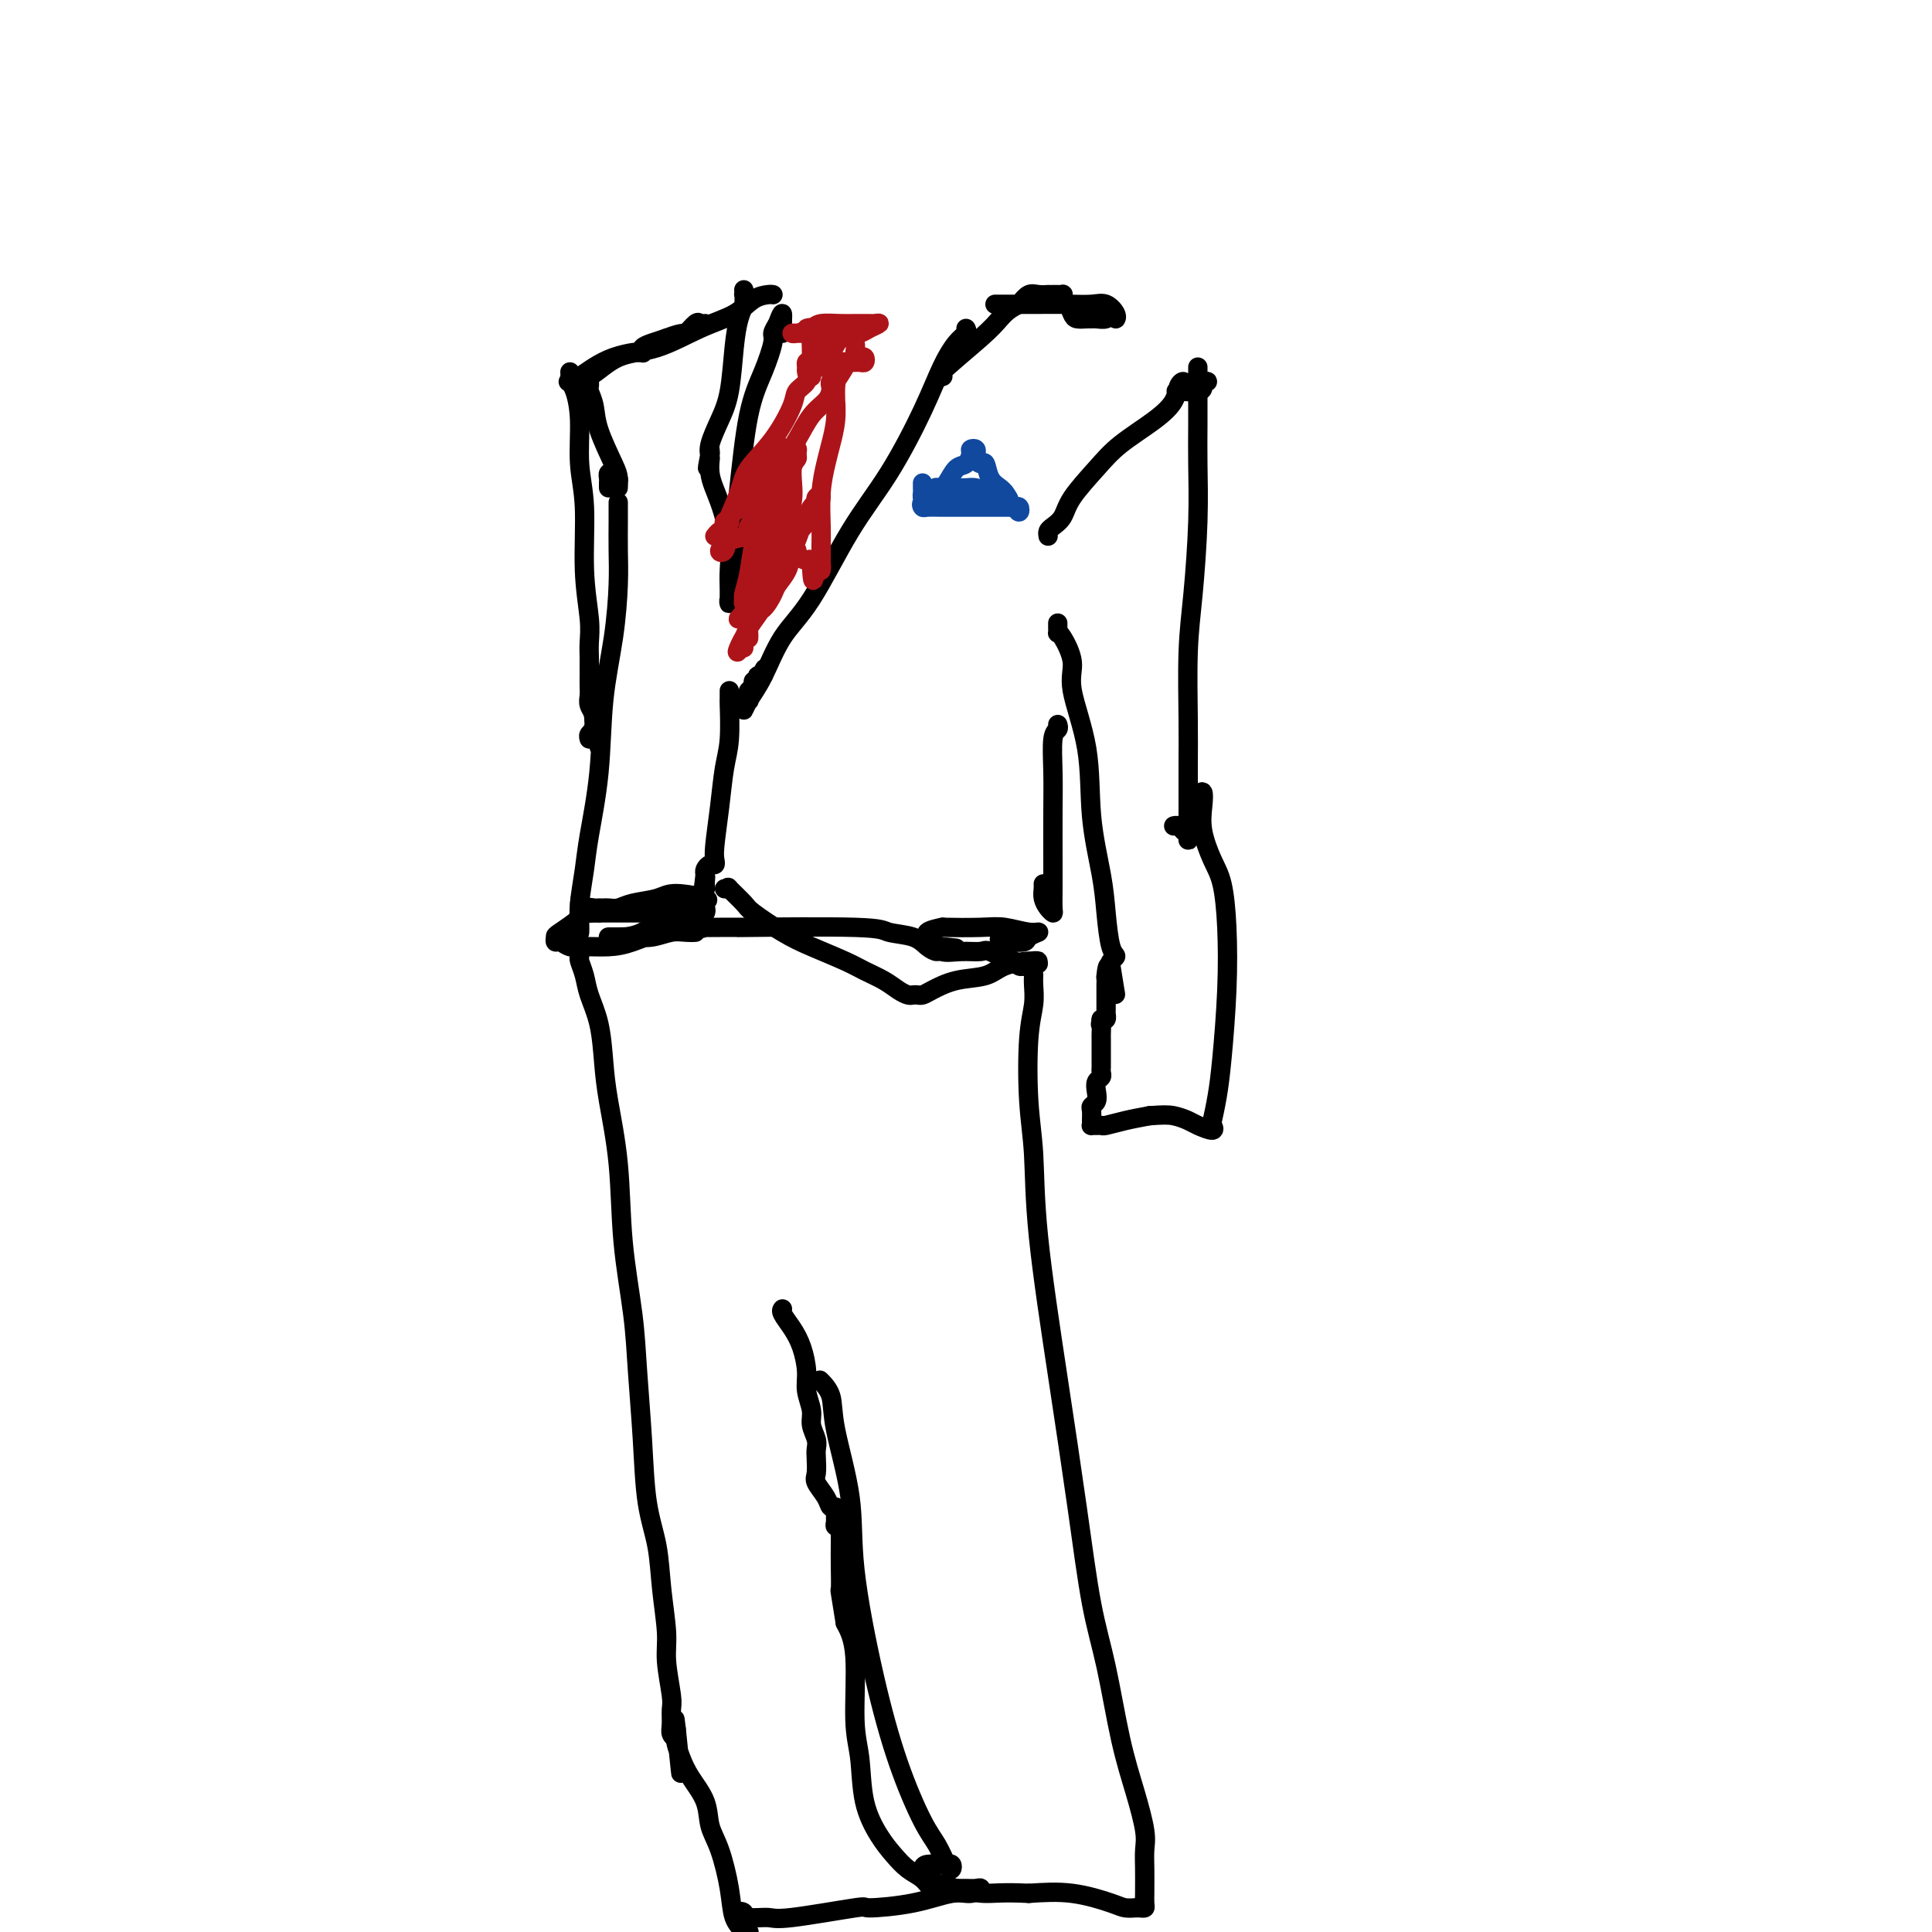 <svg viewBox='0 0 400 400' version='1.1' xmlns='http://www.w3.org/2000/svg' xmlns:xlink='http://www.w3.org/1999/xlink'><g fill='none' stroke='#000000' stroke-width='4' stroke-linecap='round' stroke-linejoin='round'><path d='M160,61c-0.012,-0.003 -0.023,-0.006 0,0c0.023,0.006 0.082,0.019 0,0c-0.082,-0.019 -0.304,-0.072 -1,0c-0.696,0.072 -1.864,0.268 -3,1c-1.136,0.732 -2.239,2.000 -4,3c-1.761,1.000 -4.182,1.732 -7,3c-2.818,1.268 -6.035,3.072 -9,4c-2.965,0.928 -5.679,0.978 -8,2c-2.321,1.022 -4.249,3.014 -6,4c-1.751,0.986 -3.323,0.965 -4,1c-0.677,0.035 -0.458,0.125 0,0c0.458,-0.125 1.155,-0.464 2,-1c0.845,-0.536 1.838,-1.268 3,-2c1.162,-0.732 2.494,-1.463 4,-2c1.506,-0.537 3.187,-0.879 4,-1c0.813,-0.121 0.759,-0.021 1,0c0.241,0.021 0.777,-0.036 1,0c0.223,0.036 0.132,0.164 0,0c-0.132,-0.164 -0.305,-0.621 0,-1c0.305,-0.379 1.087,-0.680 2,-1c0.913,-0.320 1.956,-0.660 3,-1'/><path d='M138,70c3.891,-1.497 3.617,-0.741 4,-1c0.383,-0.259 1.422,-1.533 2,-2c0.578,-0.467 0.694,-0.126 1,0c0.306,0.126 0.802,0.036 1,0c0.198,-0.036 0.099,-0.018 0,0'/><path d='M154,60c0.006,0.468 0.013,0.935 0,1c-0.013,0.065 -0.044,-0.273 0,0c0.044,0.273 0.164,1.156 0,2c-0.164,0.844 -0.612,1.651 -1,3c-0.388,1.349 -0.717,3.242 -1,6c-0.283,2.758 -0.521,6.381 -1,9c-0.479,2.619 -1.200,4.235 -2,6c-0.800,1.765 -1.678,3.679 -2,5c-0.322,1.321 -0.087,2.048 0,2c0.087,-0.048 0.025,-0.871 0,-1c-0.025,-0.129 -0.012,0.435 0,1'/><path d='M147,94c-1.059,5.373 -0.207,1.805 0,1c0.207,-0.805 -0.232,1.153 0,3c0.232,1.847 1.134,3.583 2,6c0.866,2.417 1.696,5.514 2,8c0.304,2.486 0.080,4.362 0,6c-0.080,1.638 -0.018,3.039 0,4c0.018,0.961 -0.009,1.483 0,2c0.009,0.517 0.054,1.029 0,1c-0.054,-0.029 -0.208,-0.599 0,-1c0.208,-0.401 0.779,-0.632 1,-1c0.221,-0.368 0.093,-0.872 0,-3c-0.093,-2.128 -0.150,-5.880 0,-9c0.150,-3.120 0.509,-5.609 1,-10c0.491,-4.391 1.115,-10.685 2,-15c0.885,-4.315 2.031,-6.651 3,-9c0.969,-2.349 1.761,-4.709 2,-6c0.239,-1.291 -0.075,-1.512 0,-2c0.075,-0.488 0.537,-1.244 1,-2'/><path d='M161,67c1.155,-3.271 1.041,-1.949 1,-1c-0.041,0.949 -0.011,1.525 0,2c0.011,0.475 0.003,0.850 0,1c-0.003,0.150 -0.002,0.075 0,0'/><path d='M206,63c0.319,0.000 0.638,0.000 1,0c0.362,-0.000 0.767,-0.000 1,0c0.233,0.000 0.296,0.000 1,0c0.704,-0.000 2.051,-0.002 3,0c0.949,0.002 1.502,0.007 3,0c1.498,-0.007 3.942,-0.025 6,0c2.058,0.025 3.729,0.094 5,0c1.271,-0.094 2.141,-0.352 3,0c0.859,0.352 1.706,1.313 2,2c0.294,0.687 0.034,1.098 0,1c-0.034,-0.098 0.160,-0.706 0,-1c-0.160,-0.294 -0.672,-0.275 -1,0c-0.328,0.275 -0.473,0.806 -1,1c-0.527,0.194 -1.437,0.050 -2,0c-0.563,-0.050 -0.781,-0.006 -1,0c-0.219,0.006 -0.441,-0.026 -1,0c-0.559,0.026 -1.457,0.108 -2,0c-0.543,-0.108 -0.733,-0.407 -1,-1c-0.267,-0.593 -0.610,-1.479 -1,-2c-0.390,-0.521 -0.825,-0.675 -1,-1c-0.175,-0.325 -0.090,-0.819 0,-1c0.090,-0.181 0.183,-0.049 0,0c-0.183,0.049 -0.644,0.013 -1,0c-0.356,-0.013 -0.609,-0.005 -1,0c-0.391,0.005 -0.920,0.007 -1,0c-0.080,-0.007 0.288,-0.022 0,0c-0.288,0.022 -1.231,0.083 -2,0c-0.769,-0.083 -1.362,-0.309 -2,0c-0.638,0.309 -1.319,1.155 -2,2'/><path d='M211,63c-2.031,0.856 -3.108,1.994 -4,3c-0.892,1.006 -1.600,1.878 -4,4c-2.400,2.122 -6.492,5.494 -8,7c-1.508,1.506 -0.431,1.144 0,1c0.431,-0.144 0.215,-0.072 0,0'/><path d='M200,68c0.156,0.298 0.313,0.596 0,1c-0.313,0.404 -1.095,0.914 -2,2c-0.905,1.086 -1.934,2.747 -3,5c-1.066,2.253 -2.168,5.099 -4,9c-1.832,3.901 -4.394,8.857 -7,13c-2.606,4.143 -5.255,7.473 -8,12c-2.745,4.527 -5.587,10.251 -8,14c-2.413,3.749 -4.398,5.524 -6,8c-1.602,2.476 -2.823,5.655 -4,8c-1.177,2.345 -2.312,3.858 -3,5c-0.688,1.142 -0.931,1.915 -1,2c-0.069,0.085 0.034,-0.516 0,-1c-0.034,-0.484 -0.206,-0.851 0,-1c0.206,-0.149 0.791,-0.081 1,0c0.209,0.081 0.041,0.175 0,0c-0.041,-0.175 0.045,-0.620 0,-1c-0.045,-0.380 -0.222,-0.694 0,-1c0.222,-0.306 0.843,-0.604 1,-1c0.157,-0.396 -0.150,-0.890 0,-1c0.150,-0.110 0.759,0.164 1,0c0.241,-0.164 0.116,-0.766 0,-1c-0.116,-0.234 -0.224,-0.102 0,0c0.224,0.102 0.778,0.172 1,0c0.222,-0.172 0.111,-0.586 0,-1'/><path d='M158,139c0.500,-1.000 0.250,-0.500 0,0'/><path d='M151,143c-0.002,0.292 -0.003,0.585 0,1c0.003,0.415 0.012,0.953 0,1c-0.012,0.047 -0.045,-0.398 0,1c0.045,1.398 0.170,4.640 0,7c-0.170,2.360 -0.633,3.838 -1,6c-0.367,2.162 -0.637,5.009 -1,8c-0.363,2.991 -0.819,6.125 -1,8c-0.181,1.875 -0.087,2.491 0,3c0.087,0.509 0.168,0.910 0,1c-0.168,0.090 -0.584,-0.129 -1,0c-0.416,0.129 -0.833,0.608 -1,1c-0.167,0.392 -0.083,0.696 0,1'/><path d='M146,181c-0.769,6.058 -0.192,2.205 0,1c0.192,-1.205 -0.001,0.240 0,1c0.001,0.760 0.196,0.834 0,1c-0.196,0.166 -0.785,0.422 -1,1c-0.215,0.578 -0.057,1.477 0,2c0.057,0.523 0.014,0.669 0,1c-0.014,0.331 0.000,0.845 0,1c-0.000,0.155 -0.016,-0.050 0,0c0.016,0.050 0.062,0.353 0,1c-0.062,0.647 -0.232,1.637 0,2c0.232,0.363 0.864,0.097 1,0c0.136,-0.097 -0.226,-0.027 0,0c0.226,0.027 1.041,0.010 3,0c1.959,-0.010 5.063,-0.015 5,0c-0.063,0.015 -3.293,0.049 1,0c4.293,-0.049 16.110,-0.180 22,0c5.890,0.180 5.852,0.673 7,1c1.148,0.327 3.483,0.490 5,1c1.517,0.510 2.216,1.368 3,2c0.784,0.632 1.653,1.038 2,1c0.347,-0.038 0.174,-0.519 0,-1'/><path d='M194,196c7.222,0.622 2.778,0.178 1,0c-1.778,-0.178 -0.889,-0.089 0,0'/><path d='M217,111c-0.060,-0.348 -0.120,-0.697 0,-1c0.120,-0.303 0.419,-0.561 1,-1c0.581,-0.439 1.442,-1.057 2,-2c0.558,-0.943 0.811,-2.209 2,-4c1.189,-1.791 3.312,-4.108 5,-6c1.688,-1.892 2.939,-3.359 5,-5c2.061,-1.641 4.931,-3.456 7,-5c2.069,-1.544 3.338,-2.816 4,-4c0.662,-1.184 0.716,-2.279 1,-3c0.284,-0.721 0.797,-1.067 1,-1c0.203,0.067 0.096,0.546 0,1c-0.096,0.454 -0.181,0.882 0,1c0.181,0.118 0.628,-0.073 1,0c0.372,0.073 0.670,0.411 1,0c0.330,-0.411 0.691,-1.572 1,-2c0.309,-0.428 0.566,-0.125 1,0c0.434,0.125 1.044,0.072 1,0c-0.044,-0.072 -0.741,-0.163 -1,0c-0.259,0.163 -0.080,0.580 0,1c0.080,0.420 0.060,0.844 -1,1c-1.060,0.156 -3.160,0.045 -4,0c-0.840,-0.045 -0.420,-0.022 0,0'/><path d='M122,79c0.028,0.374 0.056,0.747 0,1c-0.056,0.253 -0.197,0.385 0,1c0.197,0.615 0.732,1.714 1,3c0.268,1.286 0.268,2.758 1,5c0.732,2.242 2.197,5.253 3,7c0.803,1.747 0.944,2.230 1,3c0.056,0.770 0.025,1.827 0,2c-0.025,0.173 -0.045,-0.539 0,-1c0.045,-0.461 0.156,-0.671 0,-1c-0.156,-0.329 -0.578,-0.778 -1,-1c-0.422,-0.222 -0.845,-0.217 -1,0c-0.155,0.217 -0.041,0.646 0,1c0.041,0.354 0.011,0.634 0,1c-0.011,0.366 -0.003,0.819 0,1c0.003,0.181 0.002,0.091 0,0'/><path d='M128,104c-0.001,0.226 -0.002,0.453 0,1c0.002,0.547 0.008,1.416 0,3c-0.008,1.584 -0.028,3.884 0,6c0.028,2.116 0.106,4.049 0,7c-0.106,2.951 -0.395,6.919 -1,11c-0.605,4.081 -1.525,8.276 -2,13c-0.475,4.724 -0.506,9.979 -1,15c-0.494,5.021 -1.453,9.808 -2,13c-0.547,3.192 -0.682,4.788 -1,7c-0.318,2.212 -0.817,5.038 -1,7c-0.183,1.962 -0.049,3.059 0,4c0.049,0.941 0.013,1.727 0,2c-0.013,0.273 -0.004,0.032 0,0c0.004,-0.032 0.001,0.145 0,0c-0.001,-0.145 -0.000,-0.613 0,-1c0.000,-0.387 0.000,-0.692 0,-1c-0.000,-0.308 -0.000,-0.619 0,-1c0.000,-0.381 0.000,-0.833 0,-1c-0.000,-0.167 -0.000,-0.048 0,0c0.000,0.048 0.000,0.024 0,0'/><path d='M120,189c-1.229,12.923 -0.301,2.731 0,-1c0.301,-3.731 -0.026,-1.000 0,0c0.026,1.000 0.403,0.268 1,0c0.597,-0.268 1.413,-0.072 2,0c0.587,0.072 0.944,0.019 1,0c0.056,-0.019 -0.190,-0.004 0,0c0.190,0.004 0.814,-0.002 1,0c0.186,0.002 -0.067,0.012 0,0c0.067,-0.012 0.454,-0.046 1,0c0.546,0.046 1.251,0.173 2,0c0.749,-0.173 1.541,-0.647 3,-1c1.459,-0.353 3.584,-0.584 5,-1c1.416,-0.416 2.122,-1.015 4,-1c1.878,0.015 4.928,0.645 6,1c1.072,0.355 0.166,0.435 0,1c-0.166,0.565 0.409,1.616 0,2c-0.409,0.384 -1.800,0.103 -3,0c-1.200,-0.103 -2.208,-0.028 -4,0c-1.792,0.028 -4.369,0.008 -7,0c-2.631,-0.008 -5.315,-0.004 -8,0'/><path d='M124,189c-4.082,0.056 -3.288,0.196 -4,1c-0.712,0.804 -2.931,2.272 -4,3c-1.069,0.728 -0.987,0.717 -1,1c-0.013,0.283 -0.122,0.861 0,1c0.122,0.139 0.474,-0.161 1,0c0.526,0.161 1.227,0.782 2,1c0.773,0.218 1.617,0.034 3,0c1.383,-0.034 3.304,0.082 5,0c1.696,-0.082 3.167,-0.361 5,-1c1.833,-0.639 4.028,-1.636 6,-2c1.972,-0.364 3.722,-0.094 5,0c1.278,0.094 2.085,0.011 2,0c-0.085,-0.011 -1.063,0.050 -2,0c-0.937,-0.050 -1.833,-0.209 -3,0c-1.167,0.209 -2.606,0.788 -4,1c-1.394,0.212 -2.745,0.057 -4,0c-1.255,-0.057 -2.416,-0.015 -3,0c-0.584,0.015 -0.590,0.003 -1,0c-0.410,-0.003 -1.222,0.002 -1,0c0.222,-0.002 1.478,-0.010 2,0c0.522,0.010 0.311,0.037 1,0c0.689,-0.037 2.279,-0.140 4,-1c1.721,-0.860 3.572,-2.479 5,-3c1.428,-0.521 2.432,0.057 3,0c0.568,-0.057 0.699,-0.747 1,-1c0.301,-0.253 0.773,-0.068 1,0c0.227,0.068 0.208,0.019 0,0c-0.208,-0.019 -0.604,-0.010 -1,0'/><path d='M142,189c2.333,-0.833 1.167,-0.417 0,0'/><path d='M150,184c0.508,0.082 1.016,0.164 1,0c-0.016,-0.164 -0.556,-0.575 0,0c0.556,0.575 2.207,2.136 3,3c0.793,0.864 0.728,1.033 2,2c1.272,0.967 3.880,2.734 6,4c2.120,1.266 3.751,2.030 6,3c2.249,0.970 5.117,2.144 7,3c1.883,0.856 2.781,1.392 4,2c1.219,0.608 2.761,1.287 4,2c1.239,0.713 2.177,1.459 3,2c0.823,0.541 1.531,0.875 2,1c0.469,0.125 0.700,0.041 1,0c0.300,-0.041 0.671,-0.037 1,0c0.329,0.037 0.617,0.109 1,0c0.383,-0.109 0.862,-0.397 2,-1c1.138,-0.603 2.937,-1.520 5,-2c2.063,-0.480 4.391,-0.522 6,-1c1.609,-0.478 2.498,-1.392 4,-2c1.502,-0.608 3.615,-0.909 5,-1c1.385,-0.091 2.041,0.027 2,0c-0.041,-0.027 -0.780,-0.200 -1,0c-0.220,0.200 0.080,0.771 0,1c-0.080,0.229 -0.540,0.114 -1,0'/><path d='M213,200c3.762,-0.923 1.166,-0.231 0,0c-1.166,0.231 -0.901,0.002 -1,0c-0.099,-0.002 -0.563,0.224 -1,0c-0.437,-0.224 -0.846,-0.898 -1,-1c-0.154,-0.102 -0.051,0.366 -1,0c-0.949,-0.366 -2.950,-1.568 -4,-2c-1.050,-0.432 -1.150,-0.094 -2,0c-0.850,0.094 -2.450,-0.055 -4,0c-1.550,0.055 -3.048,0.316 -4,0c-0.952,-0.316 -1.357,-1.209 -2,-2c-0.643,-0.791 -1.524,-1.481 -1,-2c0.524,-0.519 2.454,-0.867 3,-1c0.546,-0.133 -0.293,-0.050 1,0c1.293,0.050 4.717,0.069 7,0c2.283,-0.069 3.423,-0.225 5,0c1.577,0.225 3.589,0.831 5,1c1.411,0.169 2.221,-0.099 2,0c-0.221,0.099 -1.475,0.563 -2,1c-0.525,0.437 -0.323,0.845 -1,1c-0.677,0.155 -2.234,0.055 -3,0c-0.766,-0.055 -0.741,-0.066 -1,0c-0.259,0.066 -0.800,0.210 -1,0c-0.200,-0.210 -0.057,-0.774 0,-1c0.057,-0.226 0.029,-0.113 0,0'/><path d='M219,150c0.113,0.362 0.226,0.725 0,1c-0.226,0.275 -0.793,0.463 -1,2c-0.207,1.537 -0.056,4.422 0,7c0.056,2.578 0.016,4.849 0,8c-0.016,3.151 -0.007,7.182 0,10c0.007,2.818 0.012,4.424 0,6c-0.012,1.576 -0.042,3.123 0,4c0.042,0.877 0.155,1.082 0,1c-0.155,-0.082 -0.577,-0.453 -1,-1c-0.423,-0.547 -0.845,-1.270 -1,-2c-0.155,-0.730 -0.042,-1.466 0,-2c0.042,-0.534 0.012,-0.867 0,-1c-0.012,-0.133 -0.006,-0.067 0,0'/><path d='M248,76c-0.000,0.356 -0.000,0.712 0,1c0.000,0.288 0.001,0.509 0,1c-0.001,0.491 -0.003,1.254 0,3c0.003,1.746 0.011,4.476 0,7c-0.011,2.524 -0.041,4.844 0,8c0.041,3.156 0.155,7.149 0,12c-0.155,4.851 -0.577,10.562 -1,15c-0.423,4.438 -0.845,7.605 -1,12c-0.155,4.395 -0.041,10.017 0,14c0.041,3.983 0.011,6.326 0,9c-0.011,2.674 -0.002,5.680 0,8c0.002,2.320 -0.002,3.953 0,5c0.002,1.047 0.012,1.506 0,2c-0.012,0.494 -0.045,1.022 0,1c0.045,-0.022 0.170,-0.594 0,-1c-0.170,-0.406 -0.633,-0.645 -1,-1c-0.367,-0.355 -0.637,-0.826 -1,-1c-0.363,-0.174 -0.818,-0.050 -1,0c-0.182,0.050 -0.091,0.025 0,0'/><path d='M219,129c-0.003,0.310 -0.007,0.620 0,1c0.007,0.380 0.023,0.830 0,1c-0.023,0.170 -0.086,0.062 0,0c0.086,-0.062 0.323,-0.077 1,1c0.677,1.077 1.796,3.244 2,5c0.204,1.756 -0.506,3.099 0,6c0.506,2.901 2.229,7.358 3,12c0.771,4.642 0.590,9.467 1,14c0.410,4.533 1.413,8.773 2,12c0.587,3.227 0.760,5.442 1,8c0.240,2.558 0.549,5.459 1,7c0.451,1.541 1.045,1.723 1,2c-0.045,0.277 -0.727,0.651 -1,1c-0.273,0.349 -0.136,0.675 0,1'/><path d='M230,200c1.762,11.143 0.668,3.501 0,1c-0.668,-2.501 -0.911,0.138 -1,1c-0.089,0.862 -0.024,-0.053 0,0c0.024,0.053 0.006,1.074 0,2c-0.006,0.926 -0.002,1.756 0,2c0.002,0.244 0.000,-0.097 0,0c-0.000,0.097 -0.000,0.631 0,1c0.000,0.369 0.000,0.572 0,1c-0.000,0.428 -0.000,1.080 0,1c0.000,-0.080 0.001,-0.893 0,-1c-0.001,-0.107 -0.003,0.494 0,1c0.003,0.506 0.011,0.919 0,1c-0.011,0.081 -0.041,-0.171 0,0c0.041,0.171 0.155,0.763 0,1c-0.155,0.237 -0.577,0.118 -1,0'/><path d='M228,211c-0.309,1.825 -0.083,0.887 0,1c0.083,0.113 0.022,1.277 0,2c-0.022,0.723 -0.006,1.006 0,1c0.006,-0.006 0.002,-0.300 0,0c-0.002,0.300 -0.001,1.194 0,2c0.001,0.806 0.001,1.526 0,2c-0.001,0.474 -0.004,0.704 0,1c0.004,0.296 0.015,0.660 0,1c-0.015,0.340 -0.056,0.658 0,1c0.056,0.342 0.207,0.708 0,1c-0.207,0.292 -0.773,0.511 -1,1c-0.227,0.489 -0.113,1.248 0,2c0.113,0.752 0.227,1.498 0,2c-0.227,0.502 -0.794,0.762 -1,1c-0.206,0.238 -0.052,0.456 0,1c0.052,0.544 0.004,1.413 0,2c-0.004,0.587 0.038,0.890 0,1c-0.038,0.110 -0.157,0.027 0,0c0.157,-0.027 0.589,0.004 1,0c0.411,-0.004 0.801,-0.042 1,0c0.199,0.042 0.207,0.165 1,0c0.793,-0.165 2.369,-0.619 4,-1c1.631,-0.381 3.315,-0.691 5,-1'/><path d='M238,231c2.826,-0.205 3.892,-0.216 5,0c1.108,0.216 2.258,0.660 3,1c0.742,0.340 1.078,0.575 2,1c0.922,0.425 2.432,1.041 3,1c0.568,-0.041 0.194,-0.739 0,-1c-0.194,-0.261 -0.209,-0.086 0,-1c0.209,-0.914 0.642,-2.919 1,-5c0.358,-2.081 0.640,-4.238 1,-8c0.360,-3.762 0.797,-9.128 1,-14c0.203,-4.872 0.173,-9.251 0,-13c-0.173,-3.749 -0.490,-6.869 -1,-9c-0.510,-2.131 -1.212,-3.272 -2,-5c-0.788,-1.728 -1.661,-4.043 -2,-6c-0.339,-1.957 -0.143,-3.558 0,-5c0.143,-1.442 0.234,-2.727 0,-3c-0.234,-0.273 -0.794,0.465 -1,1c-0.206,0.535 -0.059,0.867 0,1c0.059,0.133 0.029,0.066 0,0'/><path d='M118,77c0.022,0.337 0.043,0.675 0,1c-0.043,0.325 -0.151,0.639 0,1c0.151,0.361 0.561,0.770 1,2c0.439,1.230 0.906,3.280 1,6c0.094,2.720 -0.185,6.110 0,9c0.185,2.890 0.834,5.278 1,9c0.166,3.722 -0.152,8.776 0,13c0.152,4.224 0.773,7.618 1,10c0.227,2.382 0.061,3.751 0,5c-0.061,1.249 -0.016,2.377 0,3c0.016,0.623 0.004,0.740 0,1c-0.004,0.260 -0.001,0.664 0,1c0.001,0.336 0.001,0.604 0,1c-0.001,0.396 -0.001,0.921 0,1c0.001,0.079 0.004,-0.288 0,0c-0.004,0.288 -0.016,1.230 0,2c0.016,0.770 0.060,1.369 0,2c-0.060,0.631 -0.222,1.293 0,2c0.222,0.707 0.829,1.460 1,2c0.171,0.540 -0.094,0.869 0,1c0.094,0.131 0.547,0.066 1,0'/><path d='M124,149c0.685,11.106 -0.601,2.871 -1,0c-0.399,-2.871 0.089,-0.378 0,1c-0.089,1.378 -0.755,1.640 -1,2c-0.245,0.360 -0.070,0.817 0,1c0.070,0.183 0.035,0.091 0,0'/><path d='M120,198c-0.097,0.170 -0.195,0.340 0,1c0.195,0.660 0.681,1.812 1,3c0.319,1.188 0.471,2.414 1,4c0.529,1.586 1.436,3.533 2,6c0.564,2.467 0.785,5.454 1,8c0.215,2.546 0.425,4.653 1,8c0.575,3.347 1.516,7.936 2,13c0.484,5.064 0.510,10.603 1,16c0.490,5.397 1.445,10.653 2,15c0.555,4.347 0.712,7.786 1,12c0.288,4.214 0.708,9.204 1,14c0.292,4.796 0.455,9.399 1,13c0.545,3.601 1.470,6.201 2,9c0.530,2.799 0.664,5.799 1,9c0.336,3.201 0.875,6.605 1,9c0.125,2.395 -0.164,3.783 0,6c0.164,2.217 0.780,5.264 1,7c0.220,1.736 0.045,2.161 0,3c-0.045,0.839 0.040,2.092 0,3c-0.040,0.908 -0.207,1.470 0,2c0.207,0.530 0.786,1.027 1,1c0.214,-0.027 0.061,-0.579 0,-1c-0.061,-0.421 -0.031,-0.710 0,-1'/><path d='M140,358c1.856,18.020 0.498,4.569 0,0c-0.498,-4.569 -0.134,-0.256 0,1c0.134,1.256 0.038,-0.545 0,-1c-0.038,-0.455 -0.020,0.435 0,1c0.020,0.565 0.040,0.803 0,1c-0.040,0.197 -0.142,0.352 0,1c0.142,0.648 0.527,1.790 1,3c0.473,1.210 1.034,2.489 2,4c0.966,1.511 2.338,3.255 3,5c0.662,1.745 0.615,3.492 1,5c0.385,1.508 1.203,2.776 2,5c0.797,2.224 1.573,5.402 2,8c0.427,2.598 0.507,4.615 1,6c0.493,1.385 1.401,2.137 2,3c0.599,0.863 0.890,1.836 1,2c0.110,0.164 0.040,-0.482 0,-1c-0.040,-0.518 -0.049,-0.909 0,-1c0.049,-0.091 0.157,0.117 0,0c-0.157,-0.117 -0.578,-0.558 -1,-1'/><path d='M154,399c2.171,6.162 0.600,1.067 0,-1c-0.600,-2.067 -0.228,-1.104 0,-1c0.228,0.104 0.312,-0.650 0,-1c-0.312,-0.350 -1.020,-0.298 -1,0c0.020,0.298 0.769,0.840 2,1c1.231,0.160 2.945,-0.064 4,0c1.055,0.064 1.451,0.416 5,0c3.549,-0.416 10.253,-1.599 13,-2c2.747,-0.401 1.539,-0.020 3,0c1.461,0.020 5.590,-0.320 9,-1c3.410,-0.680 6.100,-1.699 8,-2c1.900,-0.301 3.011,0.116 4,0c0.989,-0.116 1.857,-0.763 2,-1c0.143,-0.237 -0.437,-0.062 -1,0c-0.563,0.062 -1.109,0.010 -2,0c-0.891,-0.010 -2.129,0.020 -3,0c-0.871,-0.020 -1.377,-0.091 -2,0c-0.623,0.091 -1.363,0.344 -2,0c-0.637,-0.344 -1.172,-1.284 -2,-2c-0.828,-0.716 -1.948,-1.208 -3,-2c-1.052,-0.792 -2.037,-1.884 -3,-3c-0.963,-1.116 -1.903,-2.258 -3,-4c-1.097,-1.742 -2.352,-4.086 -3,-7c-0.648,-2.914 -0.689,-6.400 -1,-9c-0.311,-2.600 -0.891,-4.315 -1,-8c-0.109,-3.685 0.255,-9.338 0,-13c-0.255,-3.662 -1.127,-5.331 -2,-7'/><path d='M175,336c-1.309,-8.146 -1.083,-6.511 -1,-7c0.083,-0.489 0.023,-3.102 0,-5c-0.023,-1.898 -0.010,-3.083 0,-4c0.010,-0.917 0.017,-1.568 0,-2c-0.017,-0.432 -0.057,-0.644 0,-1c0.057,-0.356 0.212,-0.856 0,-1c-0.212,-0.144 -0.792,0.068 -1,0c-0.208,-0.068 -0.043,-0.415 0,-1c0.043,-0.585 -0.034,-1.406 0,-2c0.034,-0.594 0.181,-0.959 0,-1c-0.181,-0.041 -0.689,0.242 -1,0c-0.311,-0.242 -0.423,-1.010 -1,-2c-0.577,-0.990 -1.618,-2.204 -2,-3c-0.382,-0.796 -0.107,-1.175 0,-2c0.107,-0.825 0.044,-2.096 0,-3c-0.044,-0.904 -0.068,-1.442 0,-2c0.068,-0.558 0.229,-1.138 0,-2c-0.229,-0.862 -0.848,-2.008 -1,-3c-0.152,-0.992 0.164,-1.829 0,-3c-0.164,-1.171 -0.808,-2.674 -1,-4c-0.192,-1.326 0.068,-2.474 0,-4c-0.068,-1.526 -0.463,-3.428 -1,-5c-0.537,-1.572 -1.216,-2.813 -2,-4c-0.784,-1.187 -1.673,-2.320 -2,-3c-0.327,-0.680 -0.094,-0.909 0,-1c0.094,-0.091 0.047,-0.046 0,0'/><path d='M214,202c0.008,-0.138 0.015,-0.277 0,0c-0.015,0.277 -0.053,0.969 0,2c0.053,1.031 0.197,2.401 0,4c-0.197,1.599 -0.735,3.429 -1,7c-0.265,3.571 -0.258,8.885 0,13c0.258,4.115 0.768,7.030 1,11c0.232,3.970 0.187,8.994 1,17c0.813,8.006 2.486,18.994 4,29c1.514,10.006 2.870,19.030 4,27c1.130,7.970 2.033,14.887 3,20c0.967,5.113 1.996,8.422 3,13c1.004,4.578 1.982,10.425 3,15c1.018,4.575 2.077,7.878 3,11c0.923,3.122 1.712,6.064 2,8c0.288,1.936 0.077,2.865 0,4c-0.077,1.135 -0.020,2.476 0,4c0.020,1.524 0.003,3.231 0,4c-0.003,0.769 0.009,0.598 0,1c-0.009,0.402 -0.039,1.375 0,2c0.039,0.625 0.148,0.900 0,1c-0.148,0.100 -0.553,0.025 -1,0c-0.447,-0.025 -0.938,-0.000 -1,0c-0.062,0.000 0.304,-0.025 0,0c-0.304,0.025 -1.277,0.099 -2,0c-0.723,-0.099 -1.195,-0.373 -3,-1c-1.805,-0.627 -4.944,-1.608 -8,-2c-3.056,-0.392 -6.028,-0.196 -9,0'/><path d='M213,392c-5.480,-0.274 -7.180,0.042 -9,0c-1.820,-0.042 -3.759,-0.442 -6,-1c-2.241,-0.558 -4.783,-1.274 -6,-2c-1.217,-0.726 -1.107,-1.464 -1,-2c0.107,-0.536 0.211,-0.872 1,-1c0.789,-0.128 2.262,-0.049 3,0c0.738,0.049 0.742,0.067 1,0c0.258,-0.067 0.769,-0.221 1,0c0.231,0.221 0.180,0.815 0,1c-0.180,0.185 -0.490,-0.041 -1,-1c-0.510,-0.959 -1.219,-2.653 -2,-4c-0.781,-1.347 -1.632,-2.348 -3,-5c-1.368,-2.652 -3.253,-6.956 -5,-12c-1.747,-5.044 -3.356,-10.828 -5,-18c-1.644,-7.172 -3.324,-15.733 -4,-22c-0.676,-6.267 -0.350,-10.240 -1,-15c-0.650,-4.760 -2.277,-10.307 -3,-14c-0.723,-3.693 -0.541,-5.533 -1,-7c-0.459,-1.467 -1.560,-2.562 -2,-3c-0.440,-0.438 -0.220,-0.219 0,0'/></g>
<g fill='none' stroke='#AD1419' stroke-width='4' stroke-linecap='round' stroke-linejoin='round'><path d='M168,70c-0.020,-0.423 -0.040,-0.845 0,-1c0.040,-0.155 0.142,-0.042 0,0c-0.142,0.042 -0.526,0.015 -1,0c-0.474,-0.015 -1.037,-0.017 -1,0c0.037,0.017 0.675,0.054 1,0c0.325,-0.054 0.337,-0.199 1,0c0.663,0.199 1.976,0.743 3,1c1.024,0.257 1.760,0.226 3,0c1.240,-0.226 2.986,-0.649 4,-1c1.014,-0.351 1.298,-0.630 2,-1c0.702,-0.370 1.822,-0.831 2,-1c0.178,-0.169 -0.587,-0.045 -1,0c-0.413,0.045 -0.475,0.011 -1,0c-0.525,-0.011 -1.515,-0.000 -2,0c-0.485,0.000 -0.466,-0.010 -1,0c-0.534,0.010 -1.622,0.041 -3,0c-1.378,-0.041 -3.046,-0.155 -4,0c-0.954,0.155 -1.194,0.577 -2,1c-0.806,0.423 -2.178,0.845 -3,1c-0.822,0.155 -1.094,0.041 -1,0c0.094,-0.041 0.556,-0.011 1,0c0.444,0.011 0.872,0.003 2,0c1.128,-0.003 2.958,-0.001 4,0c1.042,0.001 1.298,0.000 2,0c0.702,-0.000 1.851,-0.000 3,0'/><path d='M176,69c1.519,0.016 -0.185,0.057 -1,0c-0.815,-0.057 -0.742,-0.212 -1,0c-0.258,0.212 -0.846,0.789 -1,1c-0.154,0.211 0.126,0.054 0,0c-0.126,-0.054 -0.660,-0.004 -1,0c-0.340,0.004 -0.488,-0.037 -1,0c-0.512,0.037 -1.387,0.152 -2,0c-0.613,-0.152 -0.963,-0.571 -1,-1c-0.037,-0.429 0.239,-0.869 0,-1c-0.239,-0.131 -0.992,0.048 -1,0c-0.008,-0.048 0.730,-0.323 1,0c0.270,0.323 0.072,1.244 0,2c-0.072,0.756 -0.019,1.349 0,2c0.019,0.651 0.005,1.362 0,2c-0.005,0.638 -0.001,1.204 0,2c0.001,0.796 -0.000,1.821 0,2c0.000,0.179 0.001,-0.488 0,-1c-0.001,-0.512 -0.006,-0.869 0,-1c0.006,-0.131 0.022,-0.035 0,0c-0.022,0.035 -0.083,0.009 0,0c0.083,-0.009 0.309,-0.003 1,0c0.691,0.003 1.845,0.001 3,0'/><path d='M172,76c0.692,-0.228 0.421,-0.797 1,-1c0.579,-0.203 2.009,-0.041 3,0c0.991,0.041 1.544,-0.041 2,0c0.456,0.041 0.816,0.205 1,0c0.184,-0.205 0.194,-0.780 0,-1c-0.194,-0.220 -0.592,-0.086 -1,0c-0.408,0.086 -0.828,0.125 -1,0c-0.172,-0.125 -0.098,-0.415 0,-1c0.098,-0.585 0.219,-1.464 0,-2c-0.219,-0.536 -0.779,-0.729 -1,-1c-0.221,-0.271 -0.102,-0.619 0,-1c0.102,-0.381 0.187,-0.794 0,-1c-0.187,-0.206 -0.645,-0.206 -1,0c-0.355,0.206 -0.605,0.619 -1,1c-0.395,0.381 -0.933,0.729 -1,1c-0.067,0.271 0.338,0.465 0,1c-0.338,0.535 -1.419,1.410 -2,2c-0.581,0.590 -0.662,0.894 -1,1c-0.338,0.106 -0.934,0.015 -1,0c-0.066,-0.015 0.396,0.048 1,0c0.604,-0.048 1.350,-0.206 2,-1c0.650,-0.794 1.205,-2.224 2,-3c0.795,-0.776 1.832,-0.899 2,-1c0.168,-0.101 -0.532,-0.181 -1,0c-0.468,0.181 -0.705,0.623 -1,1c-0.295,0.377 -0.647,0.688 -1,1'/><path d='M173,71c-0.083,-0.143 -1.292,0.500 -2,1c-0.708,0.500 -0.917,0.857 -1,1c-0.083,0.143 -0.042,0.071 0,0'/><path d='M168,75c-0.427,-0.096 -0.854,-0.191 -1,0c-0.146,0.191 -0.012,0.670 0,1c0.012,0.330 -0.098,0.512 0,1c0.098,0.488 0.405,1.281 0,2c-0.405,0.719 -1.521,1.364 -2,2c-0.479,0.636 -0.321,1.264 -1,3c-0.679,1.736 -2.195,4.579 -4,7c-1.805,2.421 -3.900,4.419 -5,6c-1.100,1.581 -1.206,2.746 -2,5c-0.794,2.254 -2.275,5.596 -3,7c-0.725,1.404 -0.693,0.870 -1,1c-0.307,0.130 -0.954,0.924 -1,1c-0.046,0.076 0.509,-0.566 1,-1c0.491,-0.434 0.918,-0.659 1,-1c0.082,-0.341 -0.181,-0.797 0,-1c0.181,-0.203 0.807,-0.152 1,0c0.193,0.152 -0.047,0.403 0,0c0.047,-0.403 0.382,-1.462 1,-2c0.618,-0.538 1.519,-0.555 2,-1c0.481,-0.445 0.540,-1.317 1,-2c0.460,-0.683 1.319,-1.176 2,-2c0.681,-0.824 1.184,-1.978 2,-3c0.816,-1.022 1.945,-1.913 3,-3c1.055,-1.087 2.034,-2.371 3,-4c0.966,-1.629 1.918,-3.603 3,-5c1.082,-1.397 2.294,-2.216 3,-3c0.706,-0.784 0.908,-1.533 1,-2c0.092,-0.467 0.076,-0.651 0,-1c-0.076,-0.349 -0.213,-0.863 0,-1c0.213,-0.137 0.775,0.104 1,0c0.225,-0.104 0.112,-0.552 0,-1'/><path d='M173,78c3.867,-4.876 1.036,-0.567 0,1c-1.036,1.567 -0.277,0.392 0,0c0.277,-0.392 0.071,-0.002 0,1c-0.071,1.002 -0.008,2.615 0,3c0.008,0.385 -0.040,-0.459 0,0c0.040,0.459 0.168,2.219 0,4c-0.168,1.781 -0.634,3.581 -1,5c-0.366,1.419 -0.634,2.457 -1,4c-0.366,1.543 -0.830,3.590 -1,6c-0.170,2.410 -0.046,5.183 0,7c0.046,1.817 0.013,2.679 0,4c-0.013,1.321 -0.006,3.100 0,4c0.006,0.900 0.012,0.922 0,1c-0.012,0.078 -0.042,0.213 0,0c0.042,-0.213 0.155,-0.775 0,-1c-0.155,-0.225 -0.577,-0.112 -1,0'/><path d='M169,117c-0.812,6.081 -0.841,1.784 -1,0c-0.159,-1.784 -0.449,-1.055 -1,-1c-0.551,0.055 -1.362,-0.562 -2,-1c-0.638,-0.438 -1.103,-0.695 -2,-1c-0.897,-0.305 -2.228,-0.657 -3,-1c-0.772,-0.343 -0.986,-0.677 -1,-1c-0.014,-0.323 0.173,-0.635 0,-1c-0.173,-0.365 -0.706,-0.784 -1,-1c-0.294,-0.216 -0.348,-0.228 -1,0c-0.652,0.228 -1.901,0.695 -3,1c-1.099,0.305 -2.049,0.448 -3,1c-0.951,0.552 -1.902,1.514 -2,2c-0.098,0.486 0.656,0.496 1,0c0.344,-0.496 0.278,-1.498 1,-2c0.722,-0.502 2.232,-0.504 3,-1c0.768,-0.496 0.793,-1.488 1,-2c0.207,-0.512 0.594,-0.545 1,-1c0.406,-0.455 0.830,-1.332 1,-2c0.170,-0.668 0.087,-1.128 0,-2c-0.087,-0.872 -0.177,-2.157 0,-3c0.177,-0.843 0.622,-1.246 1,-2c0.378,-0.754 0.690,-1.860 1,-3c0.310,-1.140 0.619,-2.314 1,-3c0.381,-0.686 0.835,-0.883 1,-1c0.165,-0.117 0.041,-0.153 0,0c-0.041,0.153 -0.001,0.495 0,1c0.001,0.505 -0.038,1.175 0,2c0.038,0.825 0.154,1.807 0,3c-0.154,1.193 -0.577,2.596 -1,4'/><path d='M160,102c-0.343,1.954 -1.202,2.341 -2,4c-0.798,1.659 -1.535,4.592 -2,7c-0.465,2.408 -0.656,4.292 -1,6c-0.344,1.708 -0.839,3.239 -1,4c-0.161,0.761 0.012,0.753 0,1c-0.012,0.247 -0.207,0.750 0,1c0.207,0.250 0.818,0.247 1,0c0.182,-0.247 -0.065,-0.739 0,-1c0.065,-0.261 0.442,-0.291 1,-1c0.558,-0.709 1.298,-2.097 2,-3c0.702,-0.903 1.365,-1.321 2,-3c0.635,-1.679 1.241,-4.619 2,-7c0.759,-2.381 1.671,-4.201 2,-6c0.329,-1.799 0.074,-3.575 0,-5c-0.074,-1.425 0.034,-2.498 0,-3c-0.034,-0.502 -0.209,-0.433 0,-1c0.209,-0.567 0.801,-1.771 1,-2c0.199,-0.229 0.006,0.516 0,1c-0.006,0.484 0.175,0.708 0,1c-0.175,0.292 -0.705,0.654 -1,2c-0.295,1.346 -0.355,3.678 -1,6c-0.645,2.322 -1.875,4.636 -3,7c-1.125,2.364 -2.145,4.778 -3,7c-0.855,2.222 -1.547,4.251 -2,6c-0.453,1.749 -0.668,3.216 -1,4c-0.332,0.784 -0.780,0.884 -1,1c-0.220,0.116 -0.211,0.249 0,0c0.211,-0.249 0.624,-0.881 1,-1c0.376,-0.119 0.717,0.276 1,0c0.283,-0.276 0.510,-1.222 1,-2c0.490,-0.778 1.245,-1.389 2,-2'/><path d='M158,123c1.171,-1.451 2.100,-3.080 3,-5c0.900,-1.920 1.773,-4.133 3,-6c1.227,-1.867 2.810,-3.389 4,-5c1.190,-1.611 1.987,-3.310 2,-4c0.013,-0.690 -0.758,-0.370 -1,0c-0.242,0.370 0.046,0.789 0,1c-0.046,0.211 -0.424,0.212 -1,1c-0.576,0.788 -1.349,2.362 -2,4c-0.651,1.638 -1.181,3.339 -2,5c-0.819,1.661 -1.927,3.281 -3,5c-1.073,1.719 -2.113,3.537 -3,5c-0.887,1.463 -1.623,2.573 -2,3c-0.377,0.427 -0.395,0.173 0,0c0.395,-0.173 1.205,-0.263 2,-1c0.795,-0.737 1.577,-2.119 2,-3c0.423,-0.881 0.488,-1.260 1,-2c0.512,-0.740 1.471,-1.841 2,-3c0.529,-1.159 0.628,-2.377 1,-3c0.372,-0.623 1.018,-0.653 1,-1c-0.018,-0.347 -0.698,-1.011 -1,-1c-0.302,0.011 -0.224,0.699 0,1c0.224,0.301 0.596,0.217 0,1c-0.596,0.783 -2.160,2.434 -3,4c-0.840,1.566 -0.957,3.047 -2,5c-1.043,1.953 -3.011,4.377 -4,6c-0.989,1.623 -0.997,2.445 -1,3c-0.003,0.555 -0.001,0.842 0,1c0.001,0.158 0.000,0.188 0,0c-0.000,-0.188 -0.000,-0.594 0,-1'/><path d='M154,133c-2.536,4.394 -0.876,0.379 0,-1c0.876,-1.379 0.967,-0.122 1,0c0.033,0.122 0.009,-0.890 0,-1c-0.009,-0.110 -0.003,0.683 0,1c0.003,0.317 0.001,0.159 0,0'/></g>
<g fill='none' stroke='#11499F' stroke-width='4' stroke-linecap='round' stroke-linejoin='round'><path d='M191,100c0.001,0.445 0.003,0.891 0,1c-0.003,0.109 -0.009,-0.117 0,0c0.009,0.117 0.033,0.577 0,1c-0.033,0.423 -0.122,0.810 0,1c0.122,0.190 0.456,0.182 1,0c0.544,-0.182 1.299,-0.539 2,-1c0.701,-0.461 1.350,-1.027 2,-2c0.650,-0.973 1.302,-2.353 2,-3c0.698,-0.647 1.441,-0.563 2,-1c0.559,-0.437 0.934,-1.397 1,-2c0.066,-0.603 -0.175,-0.851 0,-1c0.175,-0.149 0.768,-0.200 1,0c0.232,0.200 0.103,0.652 0,1c-0.103,0.348 -0.178,0.594 0,1c0.178,0.406 0.611,0.974 1,1c0.389,0.026 0.733,-0.488 1,0c0.267,0.488 0.456,1.977 1,3c0.544,1.023 1.441,1.578 2,2c0.559,0.422 0.779,0.711 1,1'/><path d='M208,102c1.264,1.651 0.924,1.777 1,2c0.076,0.223 0.567,0.543 1,1c0.433,0.457 0.806,1.051 1,1c0.194,-0.051 0.208,-0.746 0,-1c-0.208,-0.254 -0.639,-0.068 -1,0c-0.361,0.068 -0.652,0.018 -1,0c-0.348,-0.018 -0.754,-0.005 -1,0c-0.246,0.005 -0.334,0.001 -1,0c-0.666,-0.001 -1.912,-0.001 -3,0c-1.088,0.001 -2.018,0.001 -3,0c-0.982,-0.001 -2.016,-0.003 -3,0c-0.984,0.003 -1.918,0.012 -3,0c-1.082,-0.012 -2.312,-0.046 -3,0c-0.688,0.046 -0.834,0.170 -1,0c-0.166,-0.170 -0.351,-0.634 0,-1c0.351,-0.366 1.239,-0.634 2,-1c0.761,-0.366 1.394,-0.831 2,-1c0.606,-0.169 1.186,-0.041 2,0c0.814,0.041 1.861,-0.003 3,0c1.139,0.003 2.371,0.054 3,0c0.629,-0.054 0.654,-0.211 1,0c0.346,0.211 1.012,0.791 1,1c-0.012,0.209 -0.702,0.049 -1,0c-0.298,-0.049 -0.204,0.015 0,0c0.204,-0.015 0.519,-0.107 0,0c-0.519,0.107 -1.870,0.413 -3,0c-1.130,-0.413 -2.037,-1.547 -3,-2c-0.963,-0.453 -1.981,-0.227 -3,0'/><path d='M195,101c-1.527,-0.155 -1.346,-0.042 -1,0c0.346,0.042 0.855,0.011 1,0c0.145,-0.011 -0.074,-0.004 0,0c0.074,0.004 0.440,0.003 1,0c0.560,-0.003 1.313,-0.010 2,0c0.687,0.010 1.309,0.036 2,0c0.691,-0.036 1.453,-0.134 2,0c0.547,0.134 0.879,0.501 1,1c0.121,0.499 0.029,1.128 0,1c-0.029,-0.128 0.003,-1.015 0,-1c-0.003,0.015 -0.042,0.933 0,1c0.042,0.067 0.165,-0.715 0,-1c-0.165,-0.285 -0.619,-0.073 -1,0c-0.381,0.073 -0.691,0.006 -1,0c-0.309,-0.006 -0.619,0.050 -1,0c-0.381,-0.050 -0.833,-0.206 -1,0c-0.167,0.206 -0.048,0.773 0,1c0.048,0.227 0.024,0.113 0,0'/></g>
</svg>